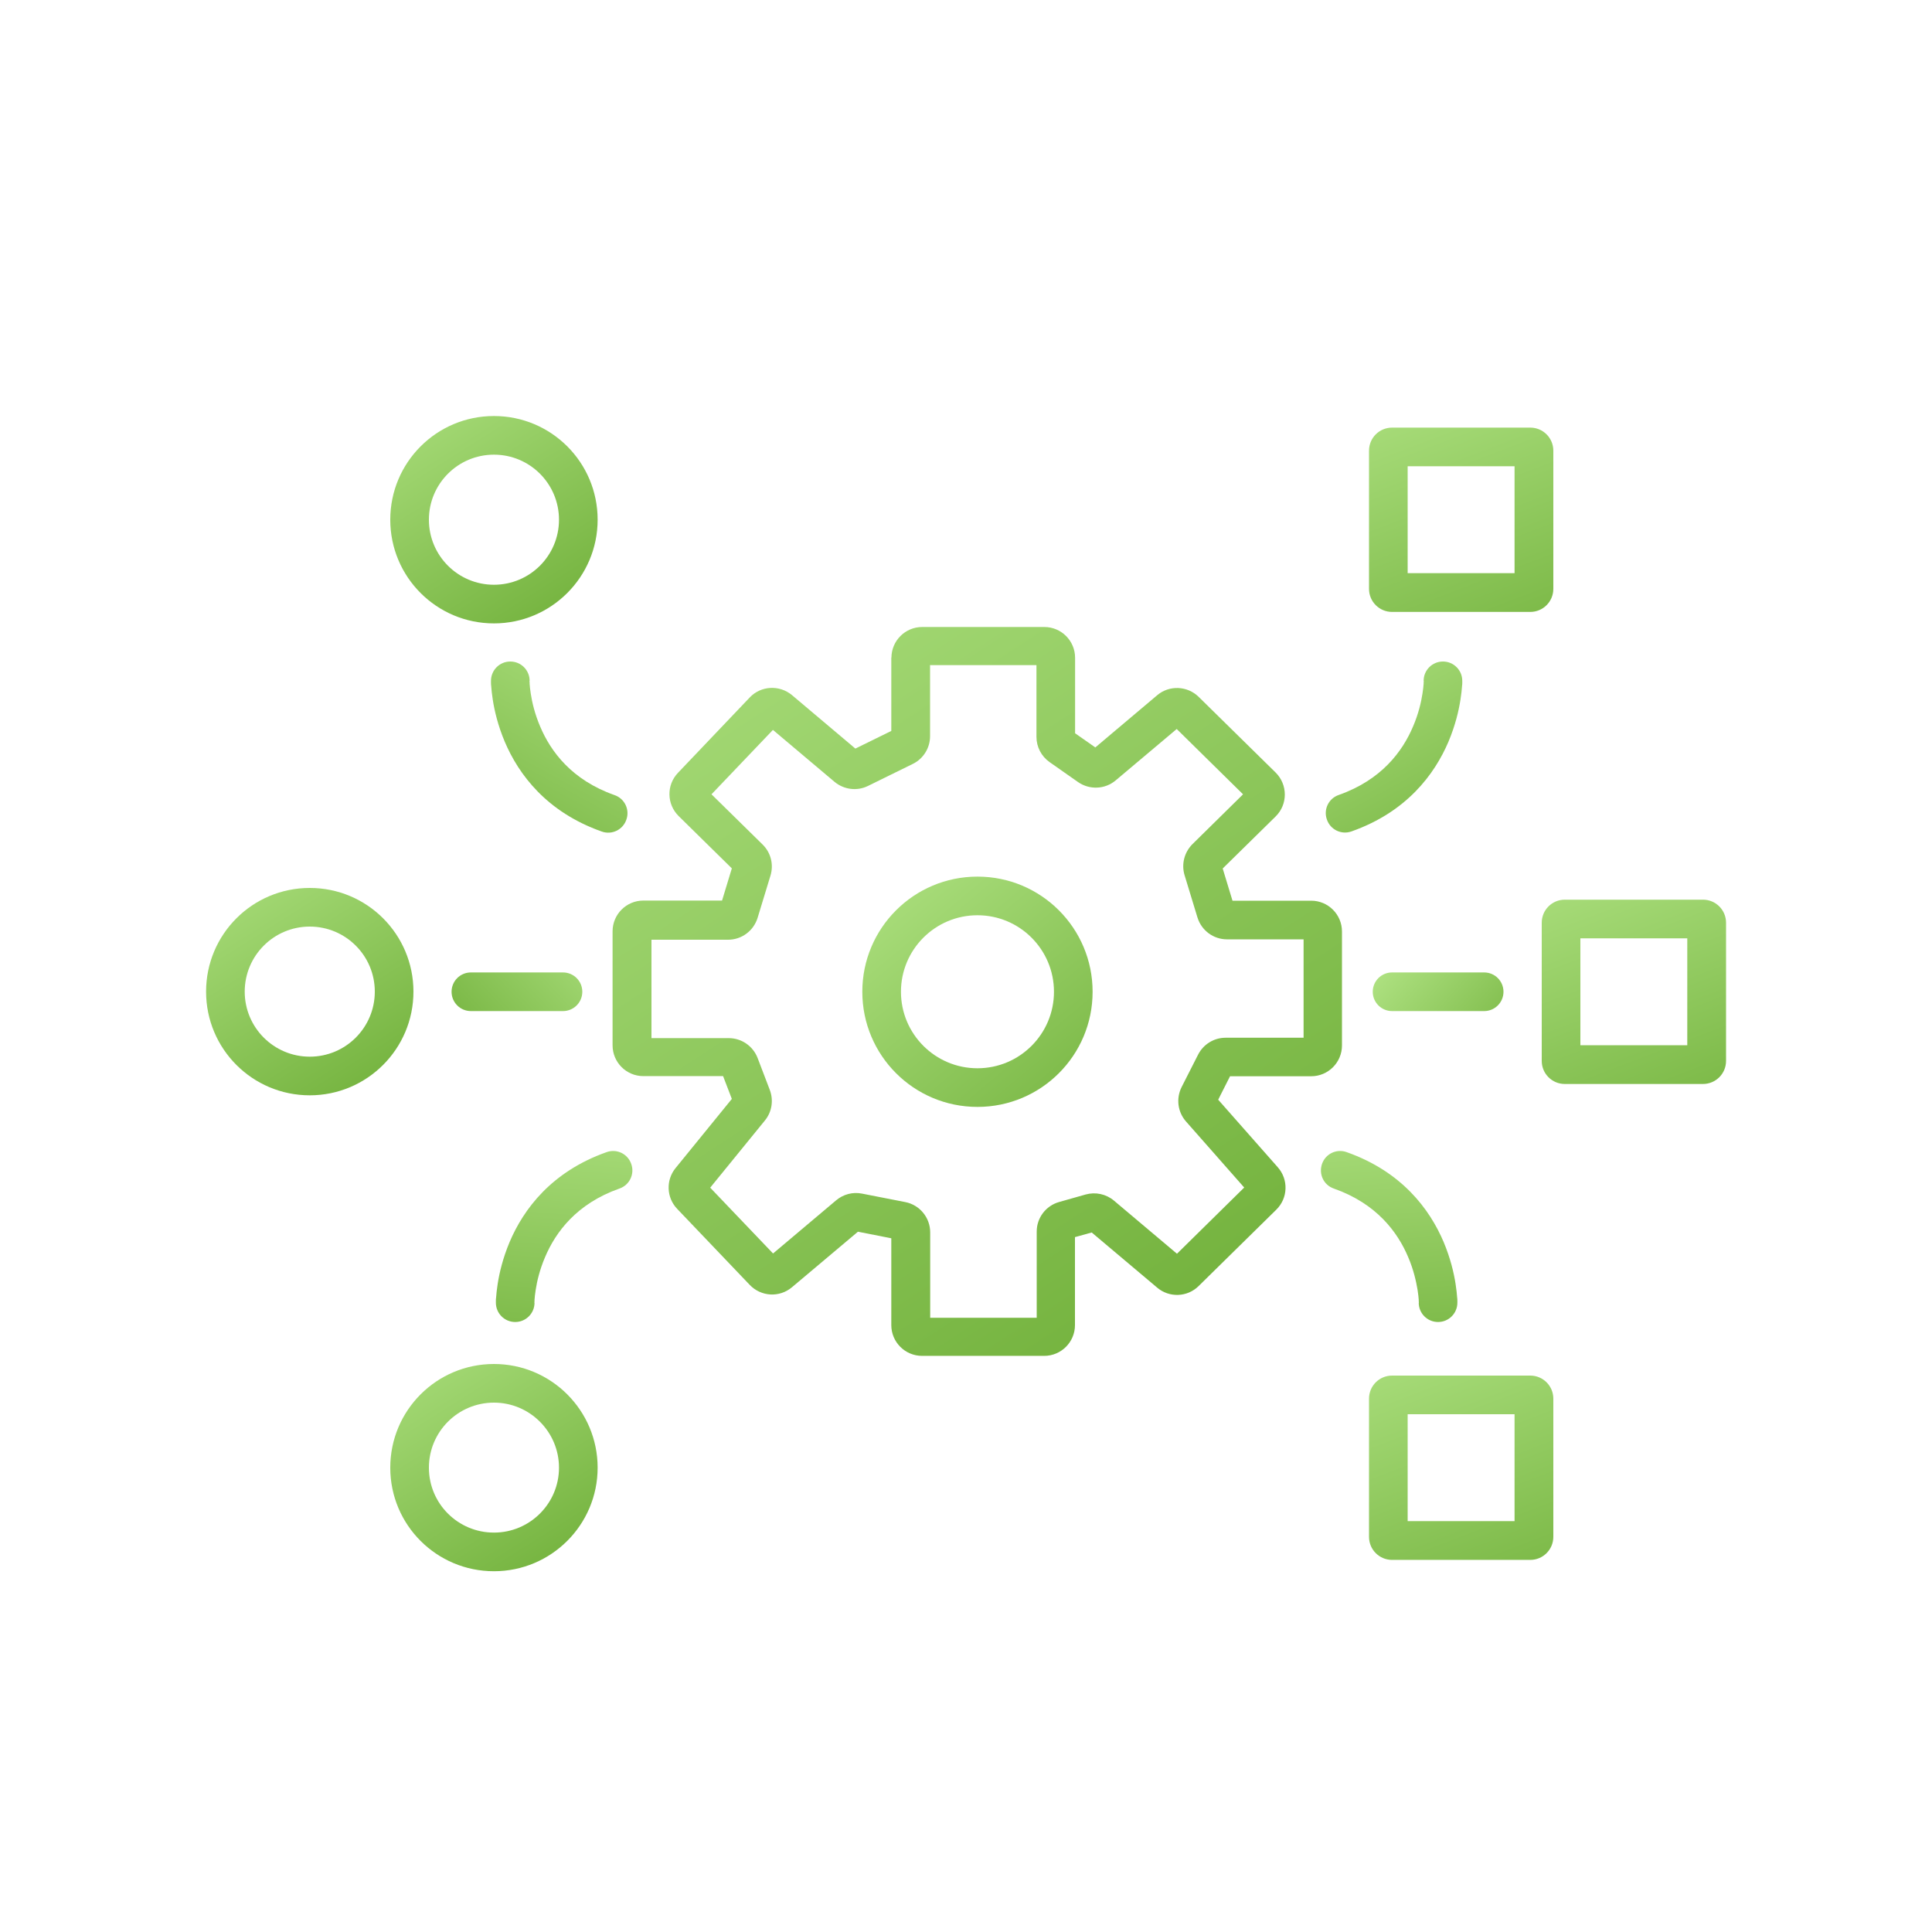 <?xml version="1.0" encoding="UTF-8"?>
<svg id="_Слой_2" data-name="Слой 2" xmlns="http://www.w3.org/2000/svg" xmlns:xlink="http://www.w3.org/1999/xlink" viewBox="0 0 150 150">
  <defs>
    <style>
      .cls-1 {
        fill: url(#_Безымянный_градиент_15-10);
      }

      .cls-1, .cls-2, .cls-3, .cls-4, .cls-5, .cls-6, .cls-7, .cls-8, .cls-9, .cls-10, .cls-11, .cls-12, .cls-13, .cls-14 {
        fill-rule: evenodd;
      }

      .cls-2 {
        fill: url(#_Безымянный_градиент_15-4);
      }

      .cls-3 {
        fill: url(#_Безымянный_градиент_15);
      }

      .cls-4 {
        fill: url(#_Безымянный_градиент_15-7);
      }

      .cls-5 {
        fill: url(#_Безымянный_градиент_15-5);
      }

      .cls-6 {
        fill: url(#_Безымянный_градиент_15-11);
      }

      .cls-7 {
        fill: url(#_Безымянный_градиент_15-2);
      }

      .cls-15 {
        fill: none;
      }

      .cls-8 {
        fill: url(#_Безымянный_градиент_15-6);
      }

      .cls-9 {
        fill: url(#_Безымянный_градиент_15-9);
      }

      .cls-10 {
        fill: url(#_Безымянный_градиент_15-13);
      }

      .cls-11 {
        fill: url(#_Безымянный_градиент_15-3);
      }

      .cls-12 {
        fill: url(#_Безымянный_градиент_15-8);
      }

      .cls-13 {
        fill: url(#_Безымянный_градиент_15-12);
      }

      .cls-14 {
        fill: url(#_Безымянный_градиент_15-14);
      }
    </style>
    <linearGradient id="_Безымянный_градиент_15" data-name="Безымянный градиент 15" x1="49.79" y1="305.09" x2="97.29" y2="232.09" gradientTransform="translate(0 342) scale(1 -1)" gradientUnits="userSpaceOnUse">
      <stop offset="0" stop-color="#afe282"/>
      <stop offset="1" stop-color="#6dad36"/>
    </linearGradient>
    <linearGradient id="_Безымянный_градиент_15-2" data-name="Безымянный градиент 15" x1="67.45" y1="275.13" x2="87.45" y2="251.13" xlink:href="#_Безымянный_градиент_15"/>
    <linearGradient id="_Безымянный_градиент_15-3" data-name="Безымянный градиент 15" x1="46.62" y1="270.96" x2="34.12" y2="259.46" xlink:href="#_Безымянный_градиент_15"/>
    <linearGradient id="_Безымянный_градиент_15-4" data-name="Безымянный градиент 15" x1="48.62" y1="293.52" x2="36.62" y2="271.52" xlink:href="#_Безымянный_градиент_15"/>
    <linearGradient id="_Безымянный_градиент_15-5" data-name="Безымянный градиент 15" x1="44.7" y1="257.77" x2="42.7" y2="231.77" xlink:href="#_Безымянный_градиент_15"/>
    <linearGradient id="_Безымянный_градиент_15-6" data-name="Безымянный градиент 15" x1="103.04" y1="293.52" x2="115.04" y2="271.52" xlink:href="#_Безымянный_градиент_15"/>
    <linearGradient id="_Безымянный_градиент_15-7" data-name="Безымянный градиент 15" x1="106.95" y1="257.77" x2="108.95" y2="231.77" xlink:href="#_Безымянный_градиент_15"/>
    <linearGradient id="_Безымянный_градиент_15-8" data-name="Безымянный градиент 15" x1="108.08" y1="268.09" x2="119.08" y2="258.59" xlink:href="#_Безымянный_градиент_15"/>
    <linearGradient id="_Безымянный_градиент_15-9" data-name="Безымянный градиент 15" x1="30.88" y1="313.48" x2="44.84" y2="291.37" xlink:href="#_Безымянный_градиент_15"/>
    <linearGradient id="_Безымянный_градиент_15-10" data-name="Безымянный градиент 15" x1="16.58" y1="276.83" x2="30.54" y2="254.72" xlink:href="#_Безымянный_градиент_15"/>
    <linearGradient id="_Безымянный_градиент_15-11" data-name="Безымянный градиент 15" x1="30.88" y1="239.88" x2="44.84" y2="217.77" xlink:href="#_Безымянный_градиент_15"/>
    <linearGradient id="_Безымянный_градиент_15-12" data-name="Безымянный градиент 15" x1="108.78" y1="313.85" x2="119.28" y2="286.35" xlink:href="#_Безымянный_градиент_15"/>
    <linearGradient id="_Безымянный_градиент_15-13" data-name="Безымянный градиент 15" x1="122.19" y1="277.19" x2="132.69" y2="249.69" xlink:href="#_Безымянный_градиент_15"/>
    <linearGradient id="_Безымянный_градиент_15-14" data-name="Безымянный градиент 15" x1="108.78" y1="240.24" x2="119.28" y2="212.74" xlink:href="#_Безымянный_градиент_15"/>
  </defs>
  <g id="_Слой_1-2" data-name="Слой 1">
    <g>
      <circle class="cls-15" cx="75" cy="75" r="75"/>
      <path class="cls-3" d="M69.21,51.07c0-1.32,1.07-2.39,2.39-2.39h9.48c1.32,0,2.39,1.07,2.39,2.39v5.86l1.57,1.1,4.8-4.05c.94-.8,2.34-.74,3.22,.12l5.98,5.88c.95,.94,.95,2.48,0,3.41l-4.11,4.04,.76,2.5h6.11c1.32,0,2.39,1.07,2.39,2.39v8.85c0,1.32-1.07,2.39-2.39,2.39h-6.3l-.92,1.82,4.63,5.25c.84,.95,.79,2.4-.12,3.29l-6.03,5.93c-.88,.87-2.28,.92-3.22,.12l-5.08-4.28-1.3,.36v6.83c0,1.32-1.07,2.39-2.39,2.39h-9.48c-1.32,0-2.39-1.07-2.39-2.39v-6.74l-2.59-.51-5.12,4.31c-.97,.82-2.4,.74-3.28-.18l-5.64-5.91c-.83-.87-.88-2.23-.12-3.16l4.37-5.37-.68-1.77h-6.19c-1.32,0-2.39-1.07-2.39-2.39v-8.85c0-1.32,1.07-2.39,2.39-2.39h6.11l.76-2.5-4.13-4.06c-.93-.92-.96-2.41-.05-3.36l5.57-5.85c.87-.92,2.31-.99,3.28-.18l4.92,4.15,2.79-1.37v-5.71Zm3,.61v5.48c0,.91-.52,1.75-1.34,2.15l-3.48,1.71c-.85,.42-1.87,.29-2.6-.32l-4.78-4.03-4.77,5,3.97,3.9c.64,.63,.87,1.55,.61,2.41l-1,3.28c-.31,1.01-1.24,1.7-2.29,1.7h-5.95v7.64h6c.99,0,1.88,.61,2.24,1.54l.95,2.49c.3,.8,.16,1.7-.38,2.36l-4.25,5.22,4.88,5.11,4.9-4.13c.56-.47,1.29-.66,2-.52l3.37,.66c1.12,.22,1.93,1.21,1.93,2.35v6.63h8.27v-6.69c0-1.07,.71-2.01,1.75-2.3l2.05-.58c.76-.21,1.58-.04,2.19,.47l4.9,4.13,5.22-5.14-4.52-5.13c-.65-.74-.78-1.79-.34-2.67l1.28-2.52c.41-.8,1.23-1.31,2.13-1.31h6.06v-7.64h-5.95c-1.05,0-1.98-.69-2.29-1.7l-1-3.28c-.26-.85-.02-1.78,.61-2.41l3.93-3.87-5.15-5.07-4.74,3.99c-.83,.7-2.03,.75-2.92,.13l-2.21-1.55c-.64-.45-1.02-1.18-1.02-1.96v-5.57h-8.27Z"/>
      <path class="cls-7" d="M75.89,82.94c3.28,0,5.94-2.66,5.94-5.94s-2.66-5.94-5.94-5.94-5.94,2.66-5.94,5.94,2.66,5.94,5.94,5.94Zm0,3c4.94,0,8.94-4,8.94-8.94s-4-8.94-8.94-8.94-8.94,4-8.94,8.94,4,8.94,8.94,8.94Z"/>
      <path class="cls-11" d="M35.06,77c0-.83,.67-1.5,1.5-1.5h7.15c.83,0,1.5,.67,1.5,1.5s-.67,1.5-1.5,1.5h-7.15c-.83,0-1.5-.67-1.5-1.5Z"/>
      <path class="cls-2" d="M41.12,52.86c0-.83-.67-1.5-1.5-1.5-.83,0-1.5,.67-1.5,1.5h1.5q-1.5,0-1.5,0h0s0,.02,0,.02v.03s0,.05,0,.09c0,.07,0,.17,.02,.3,.02,.25,.05,.6,.12,1.03,.13,.85,.4,2,.93,3.26,1.08,2.54,3.25,5.46,7.53,6.97,.78,.28,1.64-.13,1.91-.92,.28-.78-.13-1.64-.92-1.91-3.32-1.17-4.95-3.38-5.77-5.32-.42-.98-.63-1.89-.73-2.55-.05-.33-.08-.59-.09-.77,0-.09,0-.15-.01-.19,0-.02,0-.03,0-.04Zm0,0h0s0,0,0,0h0Z"/>
      <path class="cls-5" d="M41.5,101.14c0,.83-.67,1.5-1.5,1.5s-1.5-.67-1.5-1.5h1.5q-1.5,0-1.5,0h0v-.04s0-.05,0-.09c0-.07,0-.18,.02-.3,.02-.25,.05-.6,.12-1.03,.13-.85,.4-2,.93-3.26,1.08-2.54,3.25-5.46,7.53-6.97,.78-.28,1.64,.13,1.91,.92,.28,.78-.13,1.64-.92,1.91-3.32,1.17-4.95,3.38-5.77,5.32-.42,.98-.63,1.89-.73,2.55-.05,.33-.08,.59-.09,.77,0,.09,0,.15-.01,.19,0,.02,0,.03,0,.04Zm0,0s0,0,0,0h0Z"/>
      <path class="cls-8" d="M110.53,52.86c0-.83,.67-1.5,1.5-1.5,.83,0,1.5,.67,1.5,1.5h-1.5q1.5,0,1.5,0h0v.04s0,.05,0,.09c0,.07,0,.17-.02,.3-.02,.25-.05,.6-.12,1.03-.13,.85-.4,2-.93,3.26-1.08,2.54-3.25,5.46-7.53,6.97-.78,.28-1.64-.13-1.91-.92-.28-.78,.13-1.64,.92-1.91,3.32-1.17,4.95-3.38,5.77-5.32,.42-.98,.63-1.89,.73-2.55,.05-.33,.08-.59,.09-.77,0-.09,0-.15,.01-.19,0-.02,0-.03,0-.04Zm0,0h0s0,0,0,0h0Z"/>
      <path class="cls-4" d="M110.15,101.14c0,.83,.67,1.5,1.5,1.5s1.5-.67,1.5-1.5h-1.5q1.5,0,1.5,0h0v-.04s0-.05,0-.09c0-.07,0-.18-.02-.3-.02-.25-.05-.6-.12-1.03-.13-.85-.4-2-.93-3.26-1.08-2.54-3.25-5.46-7.53-6.97-.78-.28-1.64,.13-1.91,.92s.13,1.64,.92,1.91c3.32,1.17,4.95,3.38,5.77,5.32,.42,.98,.62,1.89,.73,2.55,.05,.33,.08,.59,.09,.77,0,.09,0,.15,.01,.19,0,.02,0,.03,0,.04Zm0,0h0s0,0,0,0h0Z"/>
      <path class="cls-12" d="M106.58,77c0-.83,.67-1.5,1.5-1.5h7.15c.83,0,1.5,.67,1.5,1.5s-.67,1.5-1.5,1.5h-7.15c-.83,0-1.5-.67-1.5-1.5Z"/>
      <path class="cls-9" d="M38.35,45.4c2.79,0,5.05-2.26,5.05-5.05s-2.26-5.05-5.05-5.05-5.05,2.26-5.05,5.05,2.26,5.05,5.05,5.05Zm0,3c4.44,0,8.05-3.6,8.05-8.05s-3.6-8.05-8.05-8.05-8.05,3.6-8.05,8.05,3.6,8.05,8.05,8.05Z"/>
      <path class="cls-1" d="M24.05,82.04c2.79,0,5.05-2.26,5.05-5.05s-2.26-5.05-5.05-5.05-5.05,2.26-5.05,5.05,2.26,5.05,5.05,5.05Zm0,3c4.44,0,8.05-3.6,8.05-8.05s-3.6-8.05-8.05-8.05-8.05,3.6-8.05,8.05,3.6,8.05,8.05,8.05Z"/>
      <path class="cls-6" d="M38.35,118.99c2.79,0,5.05-2.26,5.05-5.04s-2.26-5.05-5.05-5.05-5.05,2.26-5.05,5.05,2.26,5.04,5.05,5.04Zm0,3c4.44,0,8.05-3.6,8.05-8.04s-3.6-8.05-8.05-8.05-8.05,3.6-8.05,8.05,3.6,8.04,8.05,8.04Z"/>
      <path class="cls-13" d="M109.29,36.2v8.3h8.3v-8.3h-8.3Zm-1.21-3c-.99,0-1.79,.8-1.79,1.79v10.73c0,.99,.8,1.79,1.79,1.79h10.73c.99,0,1.79-.8,1.79-1.79v-10.73c0-.99-.8-1.79-1.79-1.79h-10.73Z"/>
      <path class="cls-10" d="M122.7,72.85v8.3h8.3v-8.3h-8.3Zm-1.21-3c-.99,0-1.79,.8-1.79,1.79v10.73c0,.99,.8,1.79,1.79,1.79h10.73c.99,0,1.79-.8,1.79-1.79v-10.73c0-.99-.8-1.79-1.79-1.79h-10.73Z"/>
      <path class="cls-14" d="M109.29,109.8v8.3h8.3v-8.3h-8.3Zm-1.21-3c-.99,0-1.79,.8-1.79,1.79v10.73c0,.99,.8,1.79,1.79,1.79h10.73c.99,0,1.79-.8,1.79-1.79v-10.73c0-.99-.8-1.79-1.79-1.79h-10.73Z"/>
    </g>
  </g>
</svg>